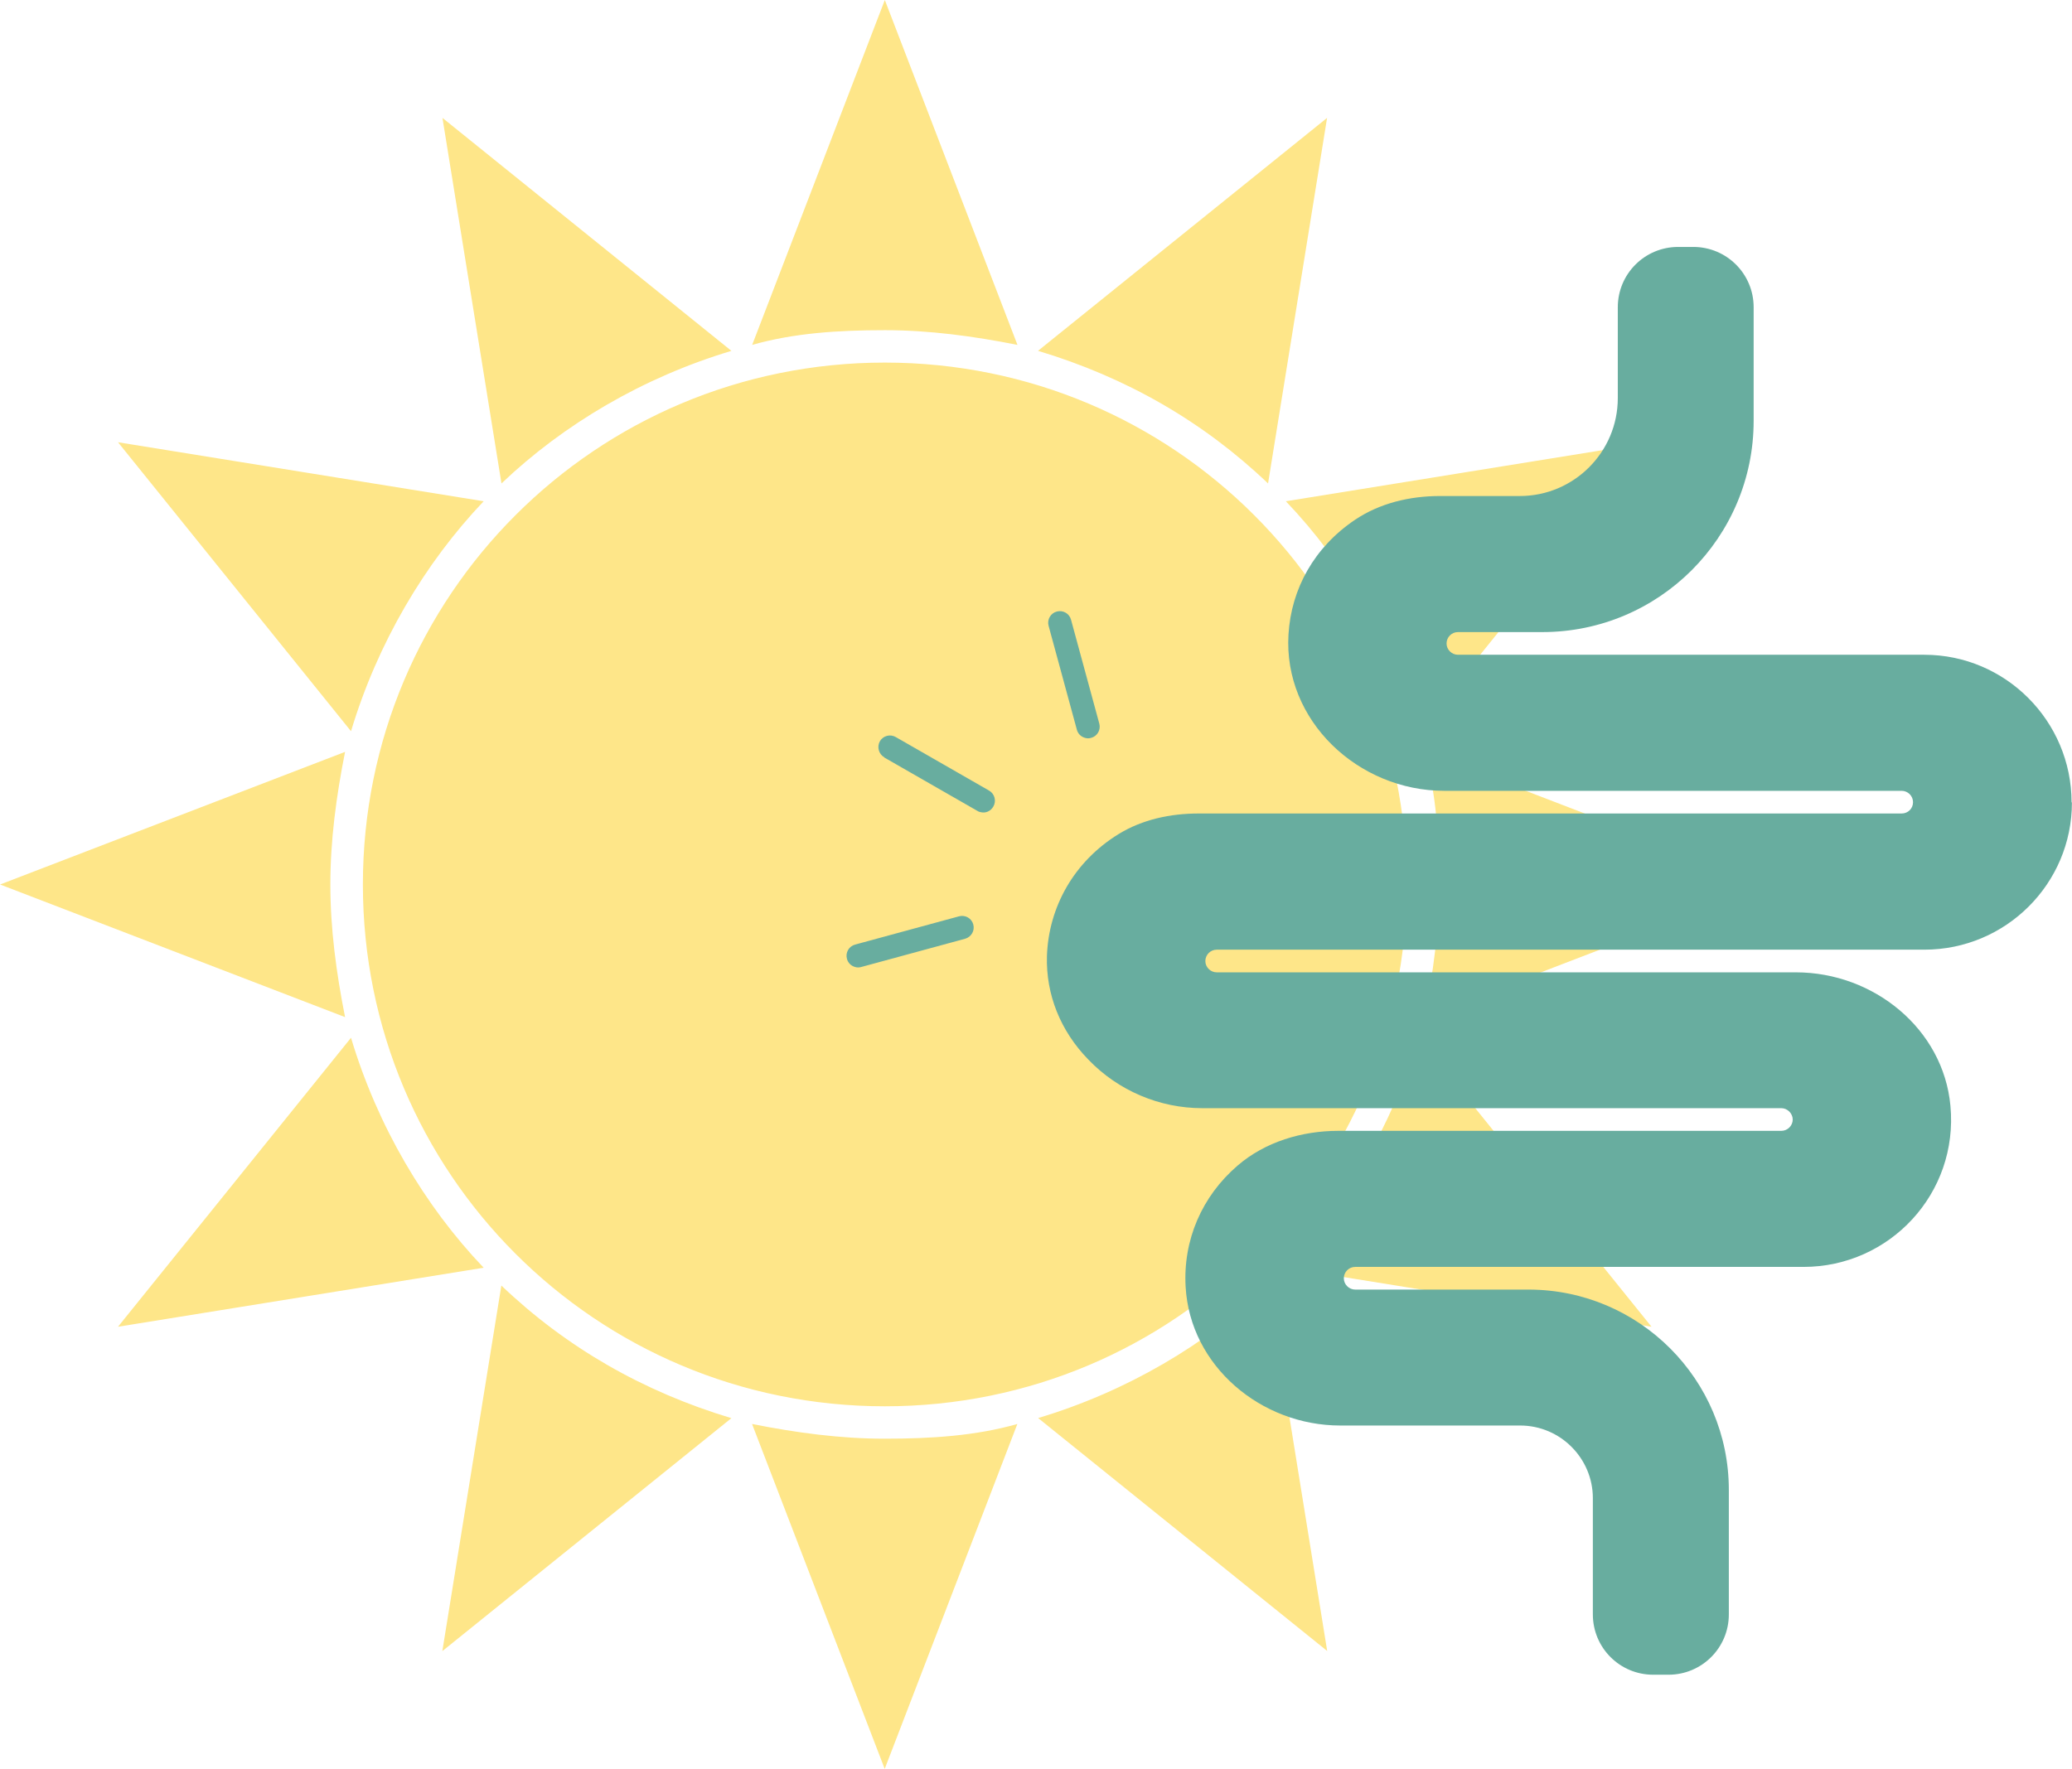 <?xml version="1.0" encoding="UTF-8"?><svg id="Ebene_2" xmlns="http://www.w3.org/2000/svg" width="61.55mm" height="52.56mm" viewBox="0 0 174.46 148.99"><defs><style>.cls-1{fill:#68ad9f;}.cls-2{fill:#fee689;}</style></defs><g id="Ebene_1-2"><g><path class="cls-2" d="M118.45,74.5c0,24.34-19.62,43.95-43.95,43.95s-43.95-19.62-43.95-43.95S50.16,30.54,74.5,30.54s43.95,19.62,43.95,43.95Zm30.54,0l-29.05-11.17c.99,3.48,1.24,7.2,1.24,11.17,0,3.72-.5,7.45-1.24,11.17l29.05-11.17Zm-40.72,32.28l30.79,4.97-19.62-24.34c-2.24,7.45-6.21,14.15-11.17,19.37h0Zm11.17-45.19l19.62-24.34-30.79,4.97c4.97,5.21,8.94,11.92,11.17,19.37h0Zm-91.63,12.91c0-3.72,.5-7.45,1.24-11.17L0,74.5l29.05,11.17c-.74-3.72-1.24-7.45-1.24-11.17Zm35.51,45.44l11.17,29.05,11.17-29.05c-3.48,.99-7.2,1.24-11.17,1.24-3.72,0-7.45-.5-11.17-1.24ZM85.67,29.05L74.5,0l-11.17,29.05c3.48-.99,7.2-1.24,11.17-1.24,3.72,0,7.45,.5,11.17,1.24Zm1.74,90.39l24.34,19.62-4.97-30.79c-5.21,4.97-11.92,8.94-19.37,11.17h0ZM111.74,9.93l-24.34,19.62c7.45,2.24,13.91,5.96,19.37,11.17l4.97-30.79ZM61.58,29.55L37.25,9.93l4.97,30.79c5.21-4.97,11.92-8.94,19.37-11.17h0ZM29.55,87.41l-19.62,24.34,30.79-4.97c-4.97-5.21-8.94-11.92-11.17-19.37h0Zm11.17-45.19l-30.79-4.97,19.62,24.34c2.24-7.45,6.21-14.15,11.17-19.37h0Zm-3.48,96.85l24.34-19.62c-7.45-2.24-13.91-5.96-19.37-11.17l-4.97,30.79Z"/><path class="cls-1" d="M174.46,67.59c0,6.84-5.56,12.4-12.43,12.4h-59.58c-.54,0-.96,.44-.96,.96s.44,.95,.96,.95h48.78c6.52,0,12.4,4.75,13,11.24,.69,7.37-5.11,13.57-12.37,13.57h-37.75c-.54,0-.96,.44-.96,.96s.44,.95,.96,.95h14.64c9.28,.03,16.82,7.58,16.82,16.87v10.49c0,2.81-2.27,5.08-5.08,5.08h-1.29c-2.81,0-5.08-2.27-5.08-5.08v-9.79c0-3.37-2.75-6.12-6.12-6.12h-15.15c-6.67,0-12.64-5.01-13.02-11.67-.23-3.95,1.37-7.64,4.37-10.22,2.33-2.01,5.43-2.93,8.49-2.93h37.3c.53,0,.96-.44,.96-.95s-.44-.96-.96-.96h-48.77c-3.58,0-7.07-1.47-9.58-4.09-2.36-2.42-3.58-5.49-3.49-8.72,.14-4.13,2.28-7.97,6.04-10.28,2-1.23,4.37-1.73,6.73-1.73h59.2c.53,0,.96-.41,.96-.95s-.44-.96-.96-.96h-38.51c-7.26,0-13.56-5.92-13.12-13.17,.23-3.86,2.18-7.35,5.59-9.65,2.09-1.41,4.63-2.01,7.16-2.01h6.73c4.55,0,8.25-3.7,8.25-8.25v-7.65c0-2.81,2.27-5.08,5.08-5.08h1.28c2.81,0,5.08,2.27,5.08,5.08v9.56c0,9.83-7.97,17.8-17.8,17.8h-7.1c-.54,0-.96,.44-.96,.96s.44,.95,.96,.95h39.27c6.84,0,12.4,5.59,12.4,12.43h0Zm-92.51,10.28c-.14-.53-.68-.83-1.2-.69l-8.75,2.38c-.53,.14-.83,.68-.69,1.2,.09,.35,.36,.6,.69,.69,.17,.05,.33,.05,.51,0l8.75-2.38c.53-.15,.83-.69,.69-1.2h0Zm-7.5-14.07l7.86,4.51c.08,.05,.15,.08,.23,.09,.42,.12,.87-.06,1.1-.47,.27-.47,.11-1.07-.36-1.34l-7.86-4.51c-.47-.27-1.07-.11-1.34,.36-.26,.48-.09,1.08,.38,1.35h0Zm16.22-2.34c.09,.35,.36,.6,.69,.69,.17,.05,.33,.05,.51,0,.53-.14,.83-.68,.69-1.2l-2.38-8.75c-.14-.53-.68-.83-1.2-.69-.53,.14-.83,.68-.69,1.2l2.38,8.75Z"/></g></g></svg>